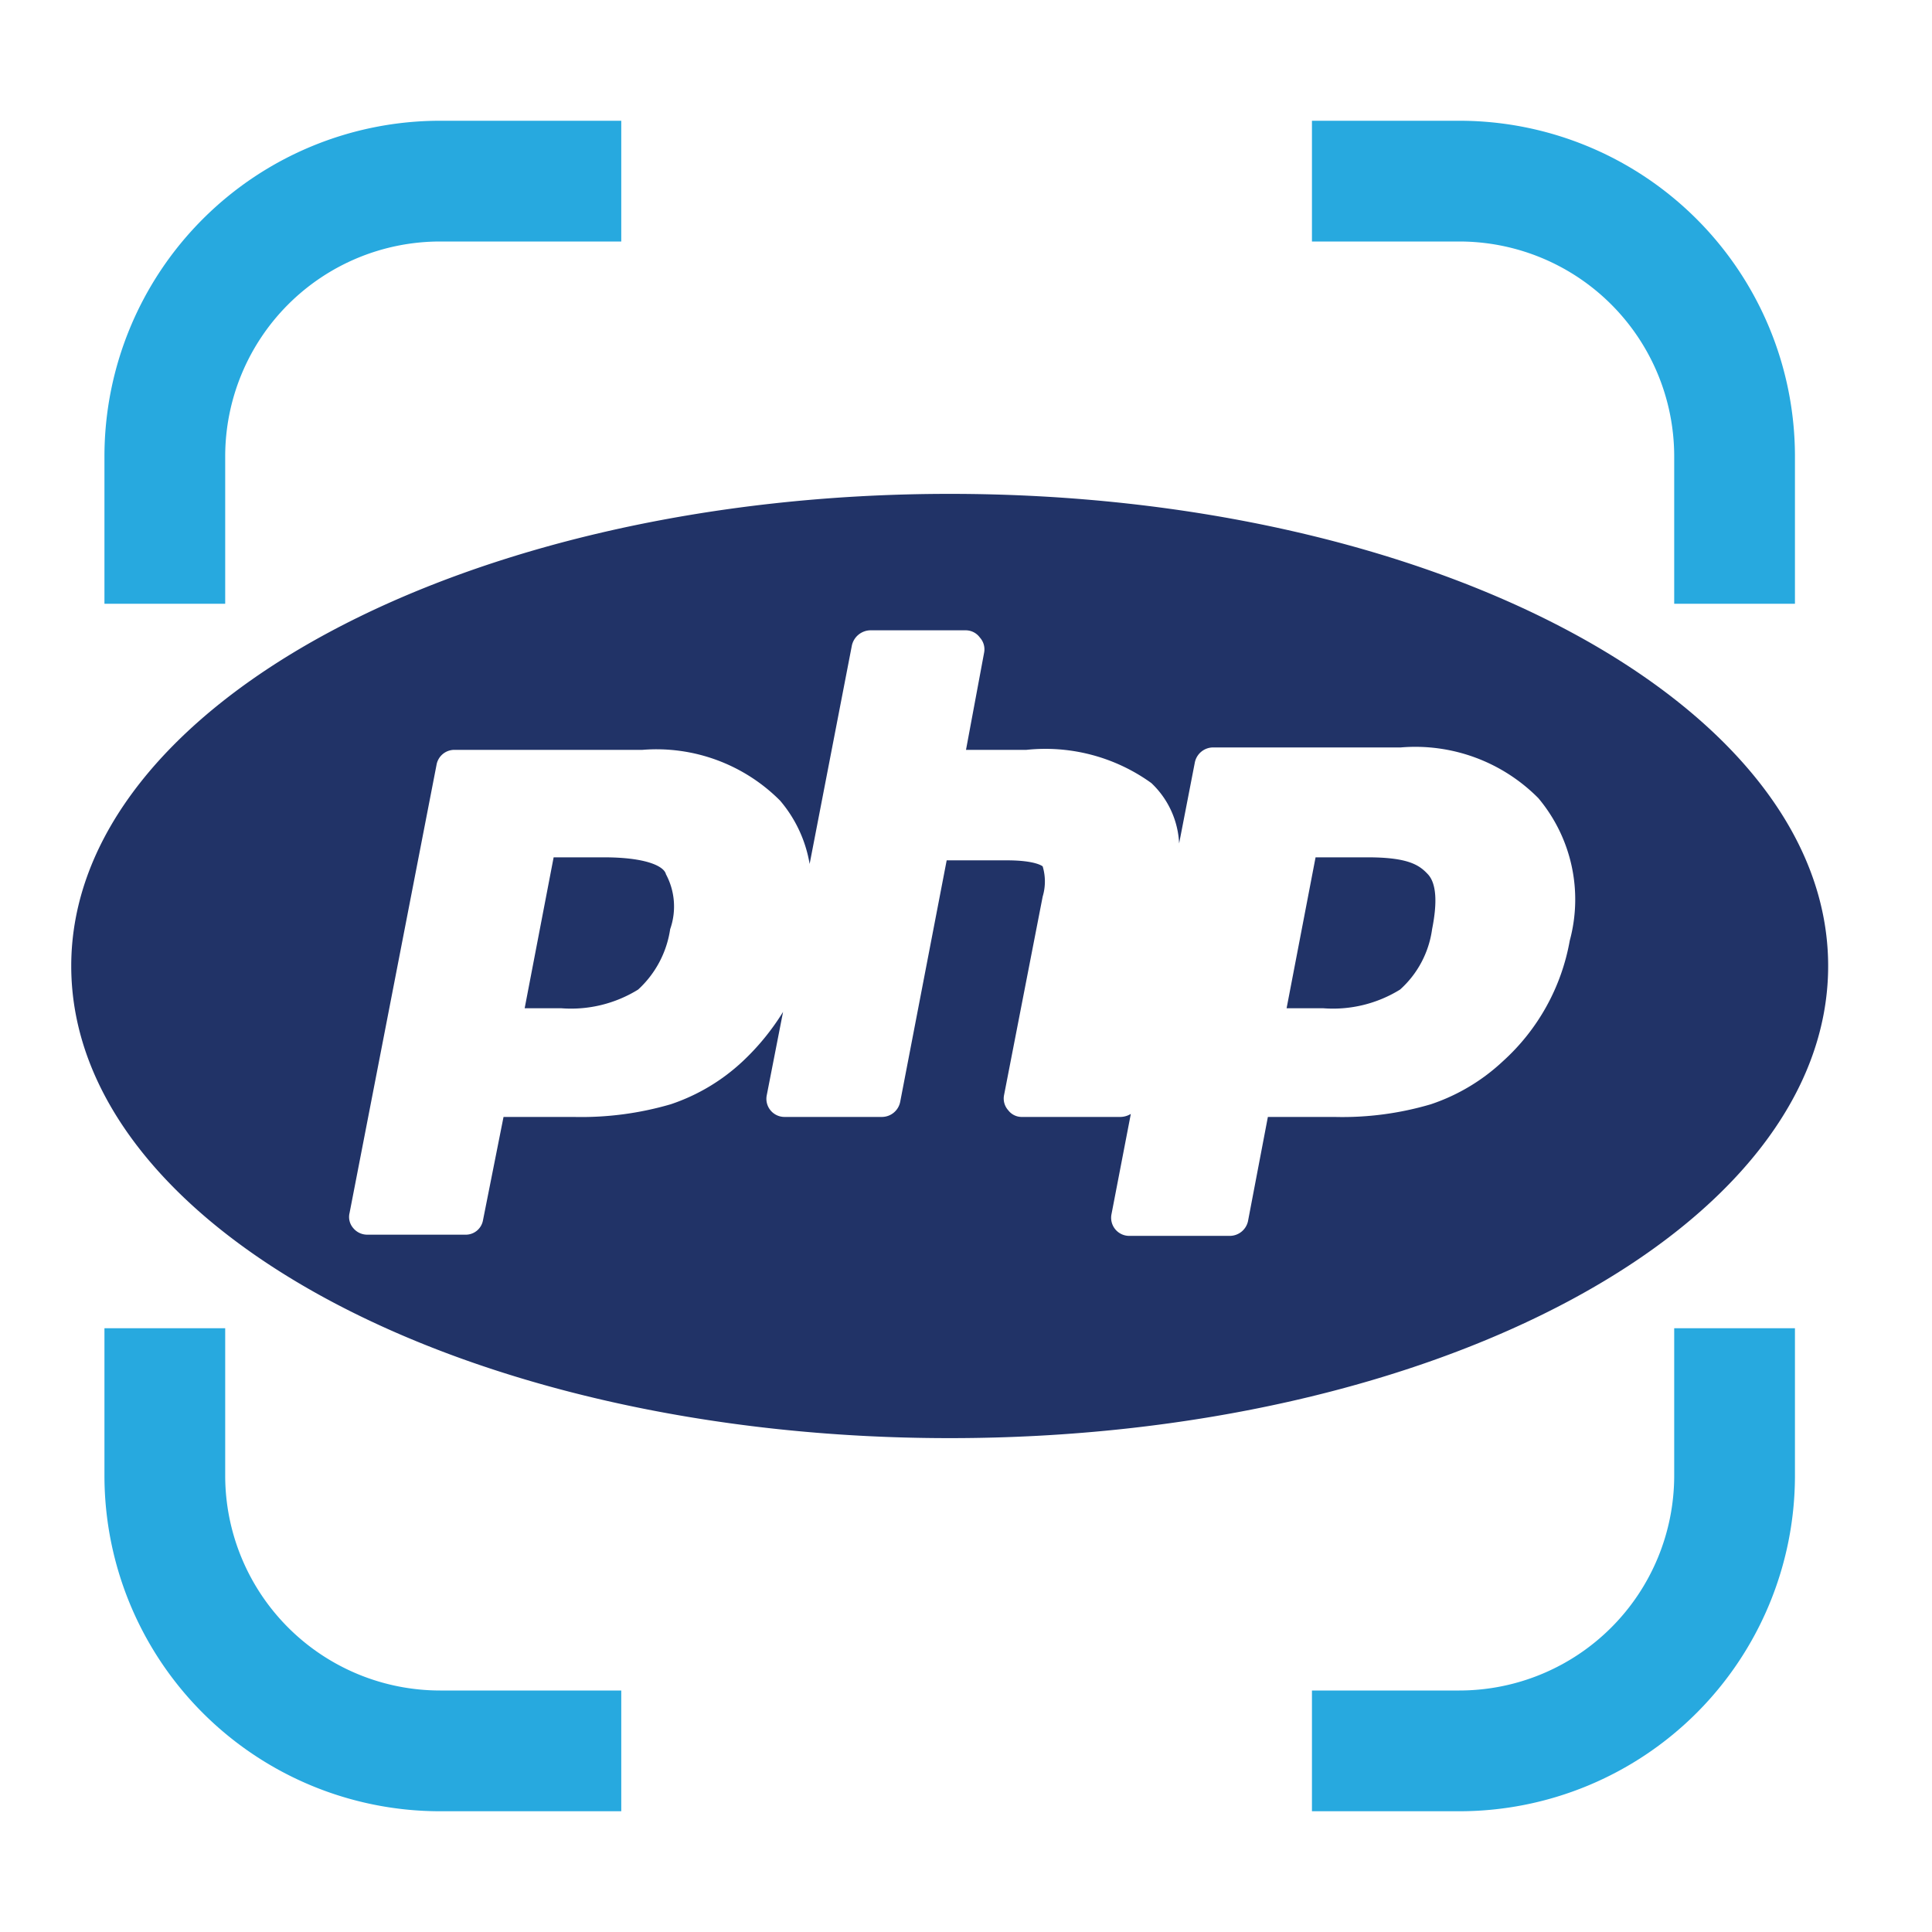 <svg id="Layer_1" data-name="Layer 1" xmlns="http://www.w3.org/2000/svg" viewBox="0 0 32 32"><defs><style>.cls-1{fill:none;stroke:#27a9df;stroke-miterlimit:10;stroke-width:2px;}.cls-2{fill:#213367;}</style></defs><path class="cls-1" d="M2.73,10V7.56A4.56,4.56,0,0,1,7.29,3h3"/><path class="cls-1" d="M28.73,10V7.56A4.56,4.56,0,0,0,24.17,3H21.73"/><path class="cls-1" d="M2.73,22v2.44A4.56,4.56,0,0,0,7.29,29h3"/><path class="cls-1" d="M28.73,22v2.44A4.56,4.56,0,0,1,24.17,29H21.73"/><path class="cls-2" d="M10,14.2H9.17l-.48,2.5H9.3a2.11,2.11,0,0,0,1.27-.31,1.69,1.69,0,0,0,.53-1,1.13,1.13,0,0,0-.07-.91C11,14.35,10.71,14.2,10,14.2Z"/><path class="cls-2" d="M22.65,14.2h-.86l-.48,2.5h.61a2.11,2.11,0,0,0,1.27-.31,1.64,1.64,0,0,0,.53-1c.09-.45.07-.76-.07-.91S23.33,14.2,22.65,14.2Z"/><path class="cls-2" d="M15.73,8.18c-8,0-14.55,3.5-14.55,7.82s6.51,7.82,14.55,7.82S30.28,20.32,30.28,16,23.77,8.18,15.73,8.18ZM26,15.58a3.52,3.52,0,0,1-1.11,2,3.25,3.25,0,0,1-1.19.71,5.17,5.17,0,0,1-1.6.21H21l-.33,1.73a.31.31,0,0,1-.3.24H18.71a.3.3,0,0,1-.3-.36l.32-1.66a.34.34,0,0,1-.17.05H16.93a.28.28,0,0,1-.23-.11.29.29,0,0,1-.07-.25l.64-3.29a.87.87,0,0,0,0-.5s-.11-.1-.59-.1h-1l-.77,4a.31.31,0,0,1-.3.25H13a.3.3,0,0,1-.3-.36l.27-1.38a4,4,0,0,1-.67.82,3.25,3.25,0,0,1-1.19.71,5.28,5.28,0,0,1-1.61.21H8.34L8,20.21a.29.29,0,0,1-.3.24H6.09a.3.3,0,0,1-.24-.11.28.28,0,0,1-.06-.25l1.44-7.42a.3.3,0,0,1,.3-.25h3.11a2.89,2.89,0,0,1,2.28.84,2.17,2.17,0,0,1,.49,1.05l.7-3.62a.32.32,0,0,1,.3-.25H16a.29.29,0,0,1,.23.12.29.29,0,0,1,.07.25L16,12.42h1a3,3,0,0,1,2.07.55,1.47,1.47,0,0,1,.46,1l.26-1.34a.31.31,0,0,1,.3-.25h3.11a2.87,2.87,0,0,1,2.28.84A2.61,2.61,0,0,1,26,15.58Z"/></svg>